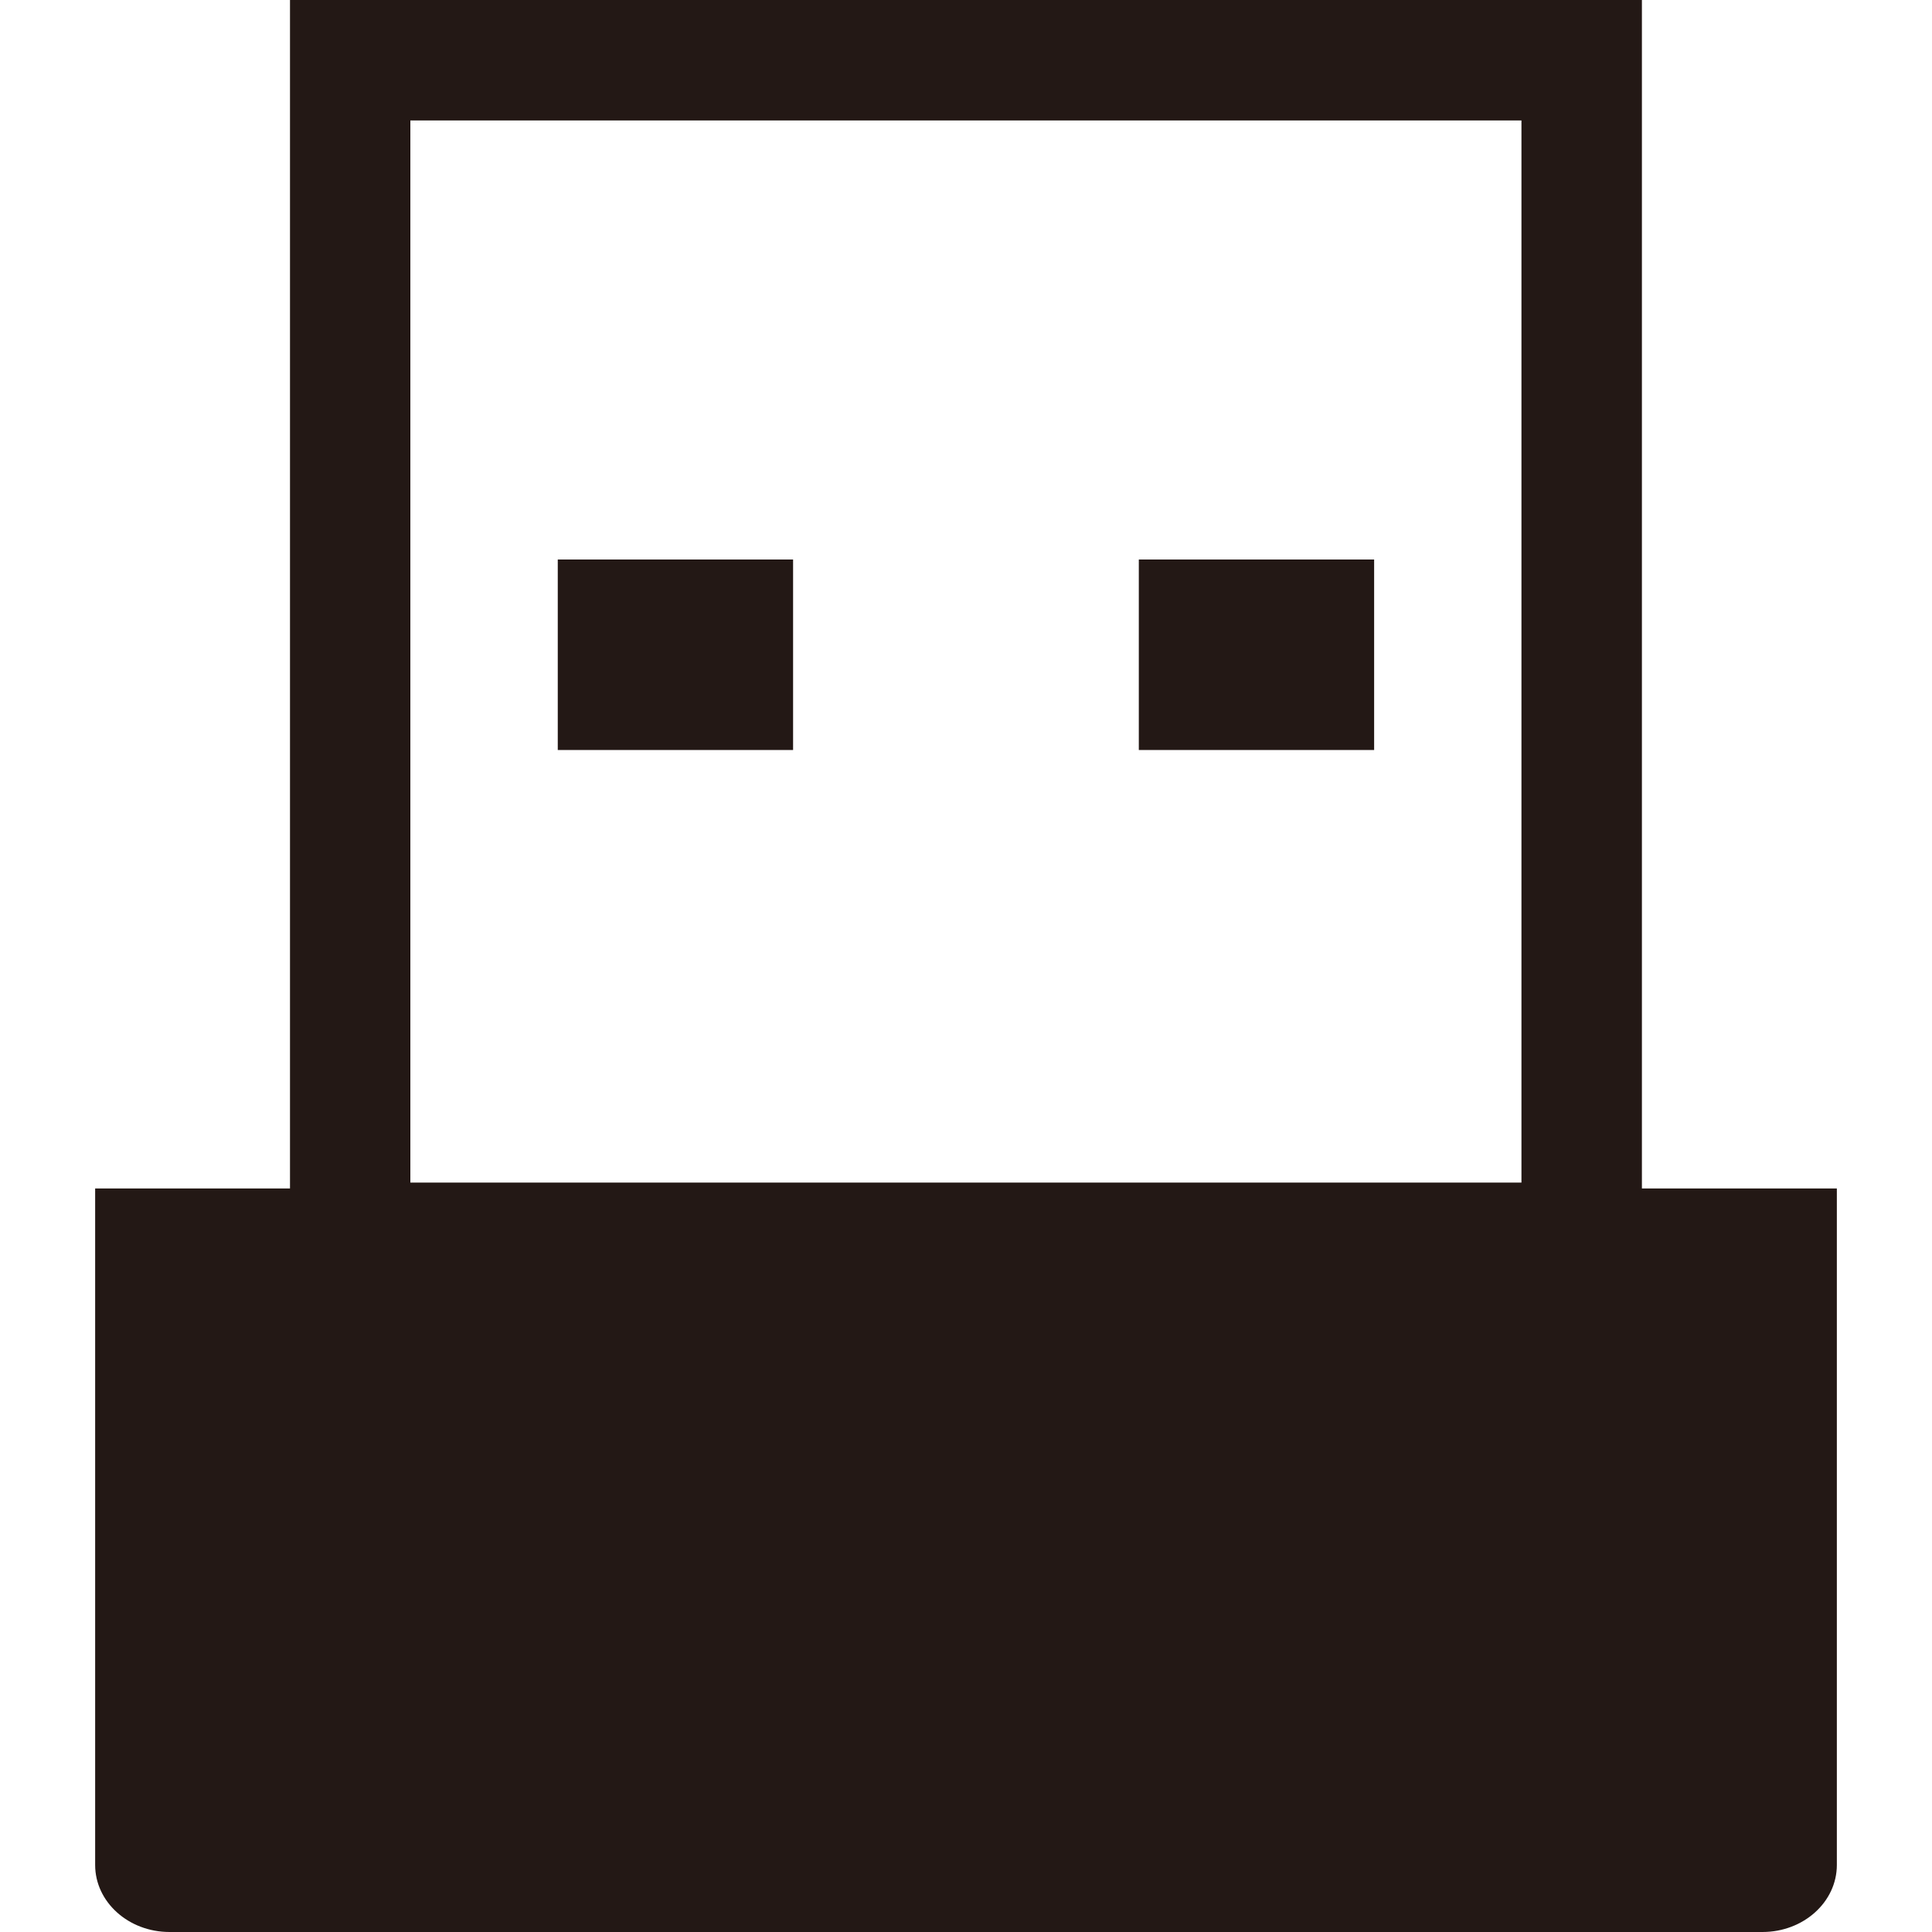 <?xml version="1.0" encoding="utf-8"?>
<!-- Generator: Adobe Illustrator 27.6.1, SVG Export Plug-In . SVG Version: 6.00 Build 0)  -->
<svg version="1.1" id="レイヤー_1" xmlns="http://www.w3.org/2000/svg" xmlns:xlink="http://www.w3.org/1999/xlink" x="0px"
	 y="0px" viewBox="0 0 20 20" enable-background="new 0 0 20 20" xml:space="preserve">
<g>
	<path fill="#231815" d="M16.997,12.303V0L3.002,0v12.303H0.985v7.003C0.985,19.689,1.33,20,1.755,20h16.49
		c0.425,0,0.77-0.311,0.77-0.694v-7.003H16.997z M4.248,1.247H15.75v10.995H4.248V1.247z"/>
	<rect x="5.774" y="5.792" fill="#231815" width="2.436" height="1.972"/>
	<rect x="11.789" y="5.792" fill="#231815" width="2.436" height="1.972"/>
</g>
<g>
</g>
<g>
</g>
<g>
</g>
<g>
</g>
<g>
</g>
<g>
</g>
<g>
</g>
<g>
</g>
<g>
</g>
<g>
</g>
<g>
</g>
<g>
</g>
<g>
</g>
<g>
</g>
<g>
</g>
</svg>
